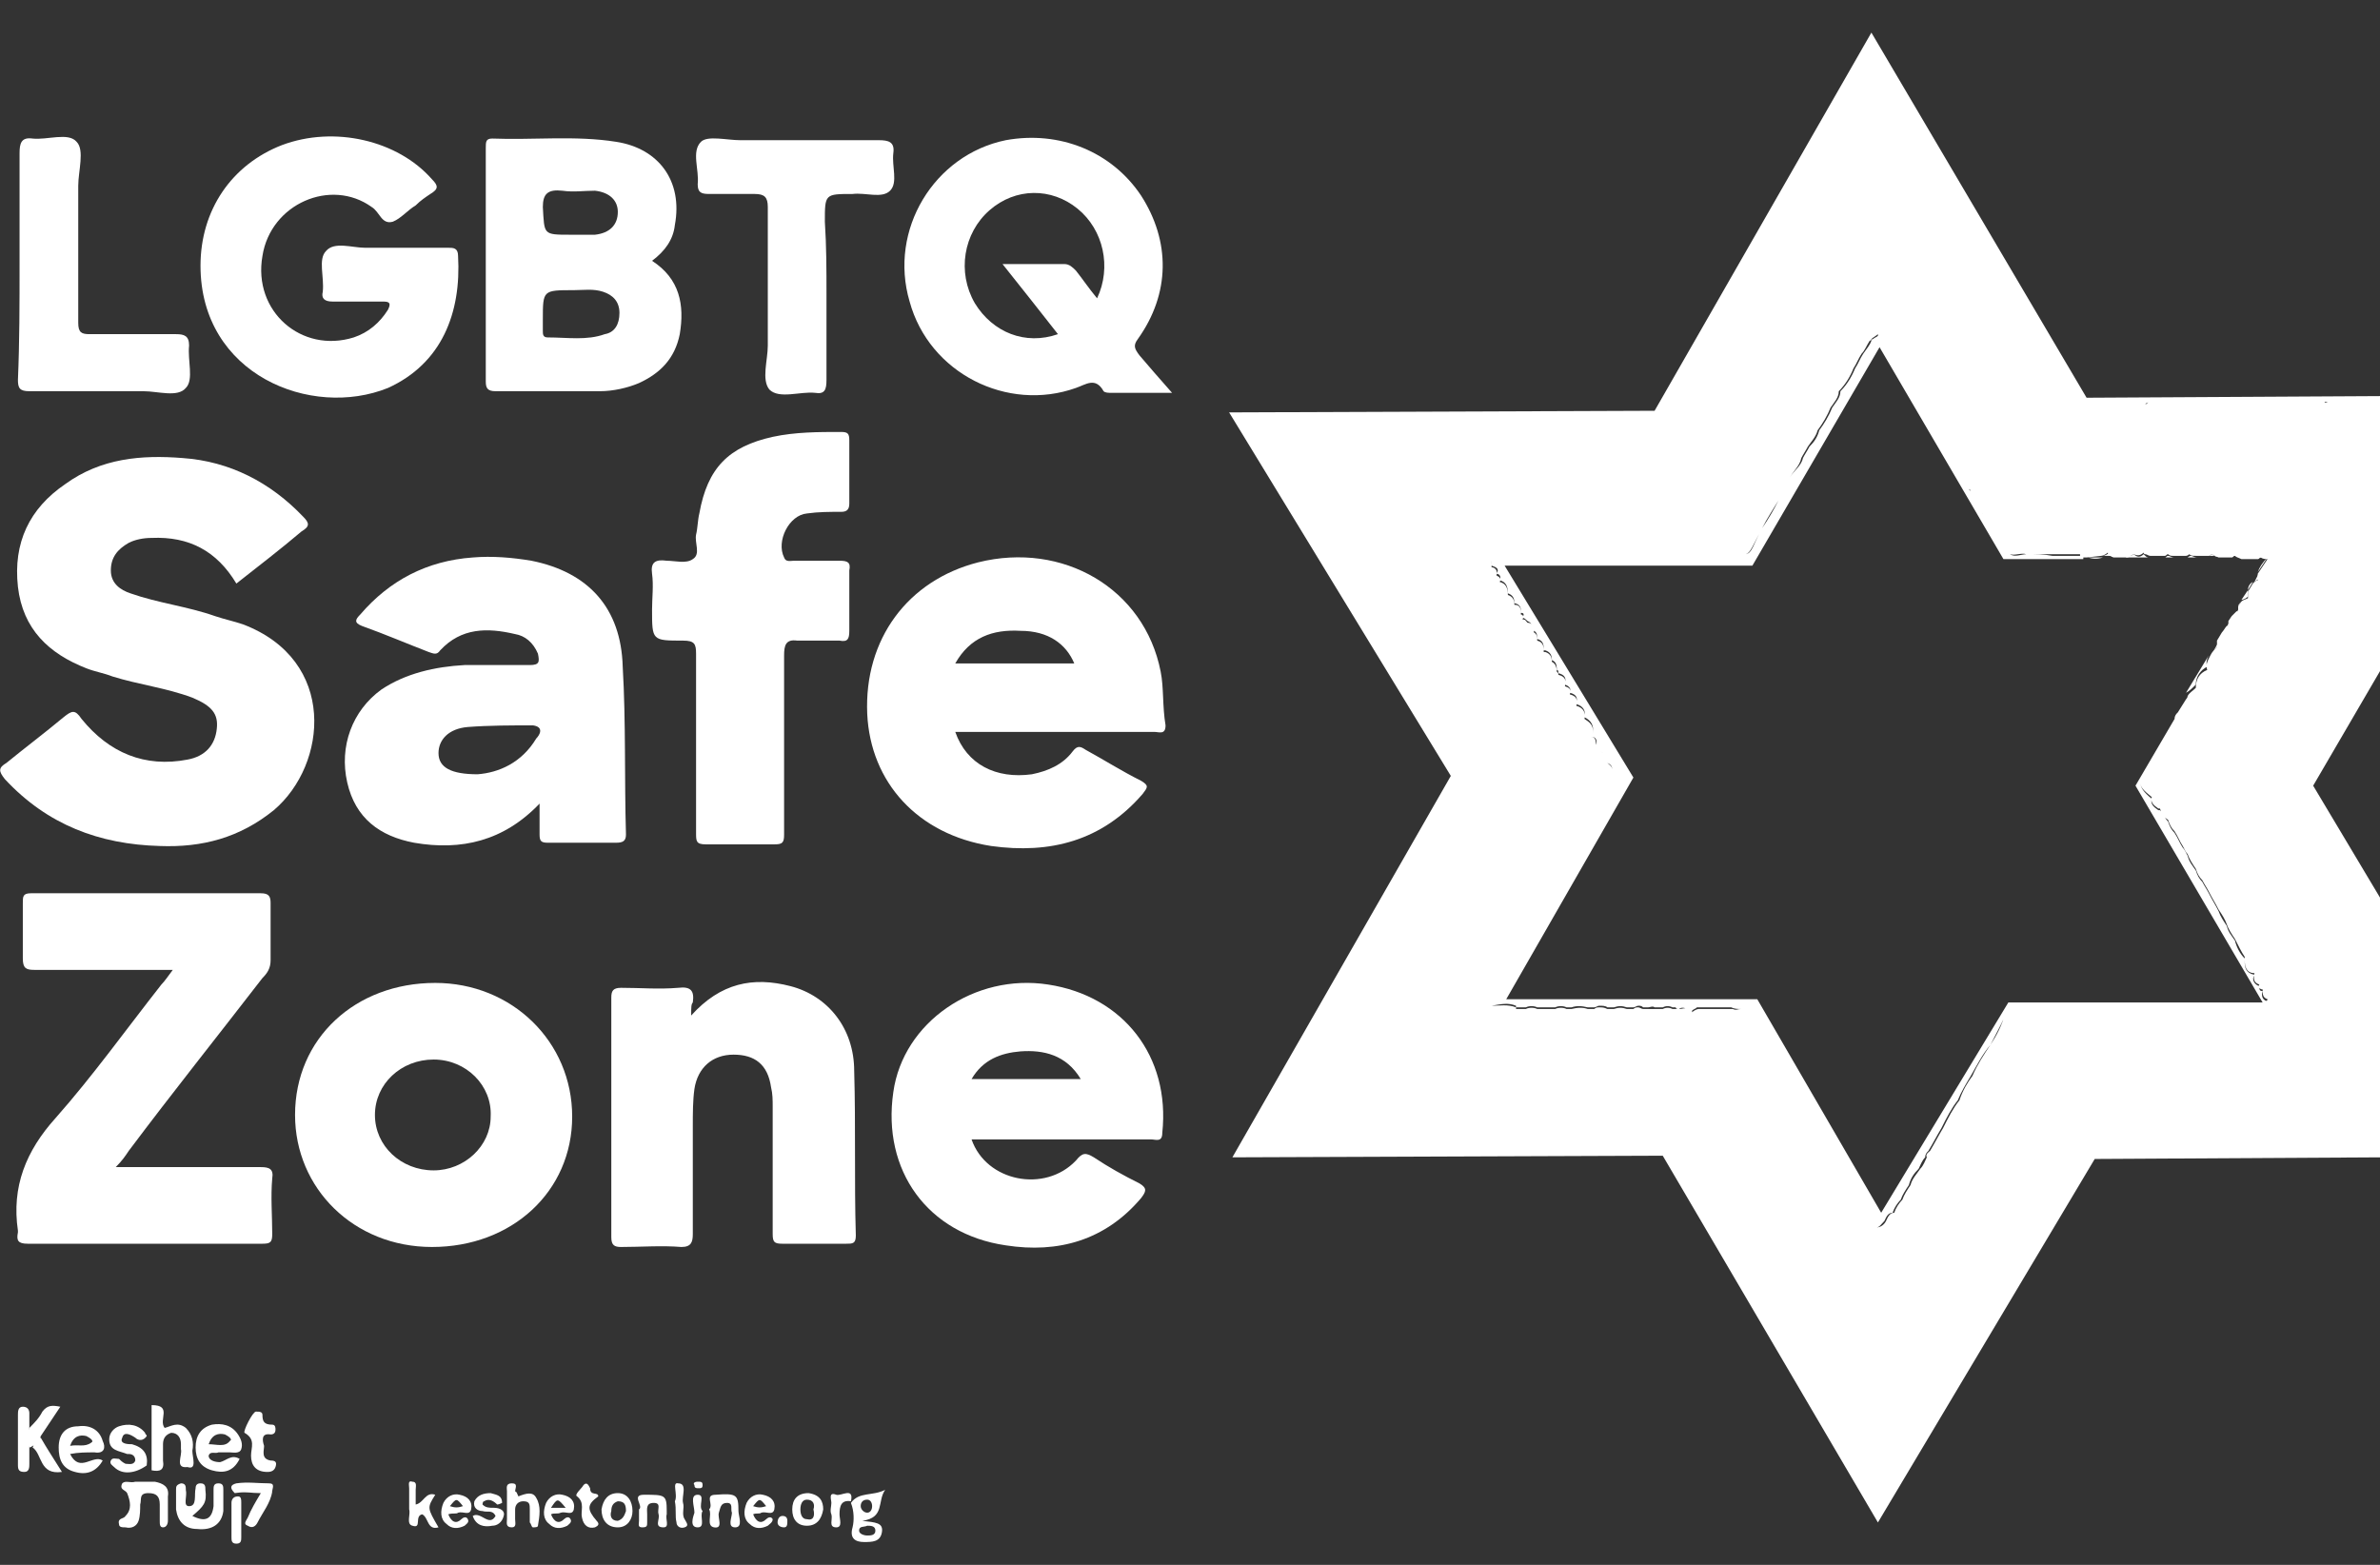 <?xml version="1.0" encoding="UTF-8"?> <svg xmlns="http://www.w3.org/2000/svg" xmlns:xlink="http://www.w3.org/1999/xlink" version="1.1" id="Layer_1" width="146" height="96" viewBox="0 0 146 96" style="enable-background:new 0 0 146 96;" xml:space="preserve"><rect x="0" y="0" width="146" height="96" fill="#333333" stroke="none"/> <style type="text/css"> .st0{fill:#FFFFFF;} </style> <path class="st0" d="M14.5,35.8c-1.2-2-2.9-2.9-5.2-2.8c-0.5,0-1,0.1-1.4,0.3c-0.7,0.4-1.1,0.9-1.1,1.7c0,0.8,0.6,1.2,1.2,1.4 c1.7,0.6,3.5,0.8,5.2,1.4c0.6,0.2,1.1,0.3,1.7,0.5c5.8,2.2,5.2,8.6,1.9,11.4c-2.1,1.7-4.4,2.3-7,2.2c-3.7-0.1-6.9-1.3-9.5-4.1 c-0.4-0.5-0.4-0.7,0.1-1C1.5,45.9,2.7,45,3.9,44c0.5-0.4,0.7-0.5,1.1,0.1c1.7,2.1,3.9,3,6.5,2.5c1.1-0.2,1.7-0.9,1.8-1.9 c0.1-0.9-0.3-1.4-1.5-1.9c-1.6-0.6-3.3-0.8-4.9-1.3c-0.5-0.2-1.1-0.3-1.6-0.5C3,40.1,1.4,38.6,1.1,36c-0.3-2.7,0.7-4.8,2.9-6.3 c2.2-1.6,4.7-1.8,7.2-1.6c2.9,0.2,5.4,1.5,7.4,3.6c0.4,0.4,0.4,0.6-0.1,0.9C17.2,33.7,15.9,34.7,14.5,35.8z"></path> <path class="st0" d="M7.1,71.6c3.1,0,6,0,8.9,0c0.5,0,0.8,0.1,0.7,0.7c-0.1,1.1,0,2.3,0,3.4c0,0.5-0.1,0.6-0.6,0.6 c-4.8,0-9.6,0-14.4,0c-0.6,0-0.7-0.2-0.6-0.7c0,0,0-0.1,0-0.1c-0.4-2.7,0.5-4.9,2.3-6.9c2.3-2.6,4.3-5.4,6.5-8.2 c0.2-0.2,0.4-0.5,0.7-0.9c-1.1,0-2,0-2.9,0c-1.9,0-3.7,0-5.6,0c-0.5,0-0.7-0.1-0.7-0.7c0-1.1,0-2.3,0-3.4c0-0.4,0-0.6,0.5-0.6 c4.7,0,9.4,0,14.1,0c0.5,0,0.6,0.2,0.6,0.6c0,1.2,0,2.3,0,3.5c0,0.5-0.2,0.8-0.5,1.1c-2.7,3.5-5.5,7-8.2,10.6 C7.7,70.9,7.5,71.2,7.1,71.6z"></path> <path class="st0" d="M48.1,45.5c0,1.9,0,3.8,0,5.7c0,0.5-0.1,0.6-0.6,0.6c-1.4,0-2.8,0-4.2,0c-0.6,0-0.6-0.2-0.6-0.7 c0-3.7,0-7.4,0-11c0-0.6-0.1-0.8-0.8-0.8c-1.9,0-1.9,0-1.9-1.9c0-0.7,0.1-1.5,0-2.2c-0.1-0.7,0.2-0.9,0.9-0.8c0.5,0,1.2,0.2,1.6-0.1 c0.5-0.3,0.1-1,0.2-1.5c0.1-0.4,0.1-0.9,0.2-1.3c0.5-2.8,1.8-4.1,4.5-4.7c1.4-0.3,2.8-0.3,4.2-0.3c0.4,0,0.5,0.1,0.5,0.5 c0,1.3,0,2.6,0,3.9c0,0.4-0.2,0.5-0.5,0.5c-0.7,0-1.4,0-2.1,0.1c-1.1,0.1-1.9,1.7-1.4,2.7c0.1,0.3,0.4,0.2,0.6,0.2 c0.9,0,1.9,0,2.8,0c0.5,0,0.7,0.1,0.6,0.6c0,1.2,0,2.4,0,3.7c0,0.5-0.1,0.7-0.6,0.6c-0.9,0-1.7,0-2.6,0c-0.7-0.1-0.8,0.3-0.8,0.9 C48.1,41.9,48.1,43.7,48.1,45.5z"></path> <path class="st0" d="M42.4,62.3c1.8-2,3.8-2.4,6.1-1.8c2.3,0.6,3.9,2.6,3.9,5.2c0.1,3.4,0,6.7,0.1,10.1c0,0.5-0.2,0.5-0.6,0.5 c-1.3,0-2.6,0-3.9,0c-0.5,0-0.6-0.1-0.6-0.6c0-2.6,0-5.2,0-7.8c0-0.4,0-0.8-0.1-1.2c-0.2-1.4-1-2-2.3-2c-1.3,0-2.2,0.8-2.4,2.1 c-0.1,0.7-0.1,1.5-0.1,2.3c0,2.2,0,4.4,0,6.6c0,0.5-0.1,0.8-0.7,0.8c-1.2-0.1-2.5,0-3.7,0c-0.4,0-0.6-0.1-0.6-0.6 c0-4.9,0-9.8,0-14.7c0-0.4,0.1-0.6,0.6-0.6c1.2,0,2.3,0.1,3.5,0c0.8-0.1,1,0.2,0.9,0.9C42.4,61.6,42.4,61.8,42.4,62.3z"></path> <path class="st0" d="M12.3,16.3c0-3.4,1.9-6.2,5-7.4c3.2-1.2,7.1-0.3,9.2,2.1c0.4,0.4,0.4,0.6-0.1,0.9c-0.3,0.2-0.6,0.4-0.9,0.7 c-0.5,0.3-0.9,0.8-1.4,1c-0.7,0.2-0.8-0.6-1.3-0.9c-2.5-1.8-6.2-0.2-6.7,3c-0.6,3.4,2.4,6,5.6,5c0.9-0.3,1.6-0.9,2.1-1.7 c0.2-0.4,0.1-0.5-0.3-0.5c-1,0-2.1,0-3.1,0c-0.5,0-0.7-0.2-0.6-0.6c0.1-0.9-0.3-2,0.2-2.5c0.5-0.6,1.6-0.2,2.4-0.2 c1.7,0,3.4,0,5.1,0c0.3,0,0.6,0,0.6,0.5c0.2,3.5-1,6.6-4.3,8.1C19.1,25.7,12.3,23,12.3,16.3z"></path> <path class="st0" d="M50.7,18c0,1.8,0,3.5,0,5.3c0,0.6-0.1,0.9-0.7,0.8c-0.9-0.1-2.2,0.4-2.8-0.2c-0.5-0.6-0.1-1.8-0.1-2.7 c0-2.8,0-5.7,0-8.5c0-0.6-0.2-0.8-0.8-0.8c-0.9,0-1.9,0-2.8,0c-0.5,0-0.7-0.1-0.7-0.6c0.1-0.9-0.4-2,0.2-2.6 c0.4-0.4,1.6-0.1,2.4-0.1c2.8,0,5.7,0,8.5,0c0.6,0,1,0.1,0.9,0.8c-0.1,0.8,0.3,1.8-0.2,2.3c-0.5,0.5-1.5,0.1-2.3,0.2 c-1.7,0-1.7,0-1.7,1.7C50.7,15.1,50.7,16.6,50.7,18z"></path> <path class="st0" d="M1.2,16.2c0-2.3,0-4.5,0-6.8c0-0.6,0.1-1,0.8-0.9c0.9,0.1,2.2-0.4,2.7,0.2c0.5,0.5,0.1,1.8,0.1,2.7 c0,2.8,0,5.6,0,8.4c0,0.6,0.2,0.7,0.7,0.7c1.8,0,3.5,0,5.3,0c0.5,0,0.8,0.1,0.8,0.7c-0.1,0.9,0.3,2.1-0.2,2.6 c-0.5,0.6-1.7,0.2-2.6,0.2c-2.3,0-4.7,0-7,0c-0.6,0-0.7-0.2-0.7-0.7C1.2,21,1.2,18.6,1.2,16.2z"></path> <path class="st0" d="M11.8,93c0.8,0.4,1.2,0.2,1.3-0.6c0-0.3,0-0.7,0-1c0-0.2,0-0.4,0.3-0.4c0.3,0,0.3,0.2,0.3,0.4 c0,0.4,0,0.9,0,1.3c-0.1,0.8-0.7,1.2-1.6,1.1c-0.8,0-1.2-0.5-1.3-1.2c0-0.4,0-0.8,0-1.2c0-0.2,0-0.3,0.3-0.4c0.3,0,0.3,0.2,0.3,0.4 c0.1,0.4-0.2,1,0.2,1c0.5,0,0.3-0.7,0.4-1.1c0-0.2,0.1-0.3,0.3-0.3c0.3,0,0.3,0.2,0.3,0.4C12.7,92.2,12.5,92.4,11.8,93z"></path> <path class="st0" d="M8.6,90.9c0.3,0,0.6,0,0.9,0c0.5,0.1,0.9,0.3,0.8,0.9c0,0.5,0,1,0,1.5c0,0.2-0.1,0.4-0.3,0.4 c-0.2,0-0.2-0.2-0.2-0.4c0-0.3,0-0.7,0-1c0-0.5-0.2-0.7-0.7-0.7c-0.6,0-0.4,0.4-0.5,0.7c0,0.3,0,0.7-0.1,1c-0.1,0.3-0.4,0.5-0.8,0.4 c-0.2,0-0.4,0-0.4-0.2c-0.1-0.4,0.3-0.3,0.4-0.5c0.4-0.4,0.3-0.9,0.1-1.4c-0.1-0.2-0.5-0.2-0.3-0.6C7.7,90.8,8,91,8.3,90.9 C8.4,90.9,8.5,90.9,8.6,90.9C8.6,90.9,8.6,90.9,8.6,90.9z"></path> <path class="st0" d="M16.4,90.3c-0.7,0-1-0.4-1-1c0-0.5,0.3-1-0.4-1.4c-0.1-0.1,0.5-1.3,0.7-1.3c0.2,0,0.4,0,0.4,0.2 c0,0.4,0.1,0.6,0.6,0.6c0.2,0,0.2,0.2,0.2,0.3c0,0.2-0.1,0.3-0.3,0.3c-0.6-0.1-0.5,0.4-0.4,0.7c0,0.3-0.2,0.8,0.4,0.9 c0.3,0,0.4,0.1,0.3,0.4C16.8,90.3,16.5,90.3,16.4,90.3z"></path> <path class="st0" d="M31.8,91.8c0.5-0.2,0.9-0.3,1.1,0.1c0.3,0.5,0.2,1.1,0.1,1.7c0,0.1-0.2,0.1-0.3,0.1c-0.1,0-0.1-0.2-0.2-0.3 c0-0.3,0-0.5,0-0.8c0-0.3,0-0.5-0.4-0.5c-0.3,0-0.5,0.2-0.5,0.5c0,0.2,0,0.4,0,0.6c0,0.2,0.1,0.5-0.2,0.5c-0.4,0-0.3-0.3-0.3-0.5 c0-0.6,0-1.2,0-1.7c0-0.2-0.1-0.5,0.3-0.5c0.4,0,0.2,0.3,0.2,0.5C31.7,91.5,31.7,91.6,31.8,91.8z"></path> <path class="st0" d="M25.9,92.9c-0.5,0.1,0,0.9-0.6,0.7c-0.4-0.1-0.1-0.7-0.2-1c0-0.4,0-0.9,0-1.3c0-0.2-0.1-0.5,0.2-0.4 c0.3,0,0.2,0.3,0.2,0.5c0,0.3,0,0.6,0,0.9c0.5-0.1,0.6-0.8,1.2-0.6c-0.5,0.8-0.5,0.8,0.2,2C26.2,93.9,26.3,93.1,25.9,92.9z"></path> <path class="st0" d="M1.8,88.8c0,0.3,0,0.6,0,1c0,0.2,0,0.5-0.3,0.5c-0.3,0-0.4-0.1-0.4-0.4c0-1,0-2.1,0-3.1c0-0.2,0-0.5,0.3-0.5 c0.3,0,0.4,0.2,0.4,0.4c0,0.3,0,0.6,0,1C1.9,88,1.8,88.4,1.8,88.8z"></path> <path class="st0" d="M39.2,92.6c0.3-0.2-0.5-0.9,0.3-0.9c1.3,0,1.4,0,1.4,1c0,0.1,0,0.1,0,0.2c-0.1,0.3,0.2,0.8-0.2,0.8 c-0.6,0-0.2-0.5-0.3-0.8c-0.1-0.3,0.2-0.7-0.3-0.7c-0.5,0-0.4,0.4-0.4,0.7c0,0.2,0,0.3,0,0.5c0,0.2,0,0.3-0.3,0.3 c-0.3,0-0.2-0.2-0.2-0.4C39.2,93.1,39.2,92.9,39.2,92.6z"></path> <path class="st0" d="M43.5,92.6c0.3-0.3-0.3-0.9,0.4-0.9c1.3-0.1,1.4,0,1.4,1c0,0.3,0.3,1-0.2,1c-0.5,0-0.2-0.6-0.2-0.9 c-0.1-0.2,0.1-0.6-0.3-0.6c-0.4,0-0.4,0.3-0.5,0.6c-0.1,0.3,0.3,1-0.3,0.9C43.3,93.6,43.7,92.9,43.5,92.6z"></path> <path class="st0" d="M1.8,88.8c-0.2-0.4-0.1-0.8,0-1.2c0.3-0.3,0.6-0.6,0.8-1c0.3-0.4,0.6-0.4,1.1-0.3c-0.4,0.6-0.8,1.2-1.2,1.8 c-0.1,0.3-0.1,0.6-0.5,0.6C1.9,88.8,1.8,88.8,1.8,88.8z"></path> <path class="st0" d="M36.7,91.8c-0.7,0.5-0.7,0.8-0.1,1.5c0.2,0.2,0.1,0.3-0.1,0.4c-0.4,0.1-0.7-0.1-0.8-0.6 c-0.1-0.4,0.2-0.9-0.3-1.3c-0.2-0.1,0.3-0.5,0.4-0.7c0.2-0.2,0.3,0,0.4,0.2C36.2,91.8,36.7,91.5,36.7,91.8z"></path> <path class="st0" d="M16.7,91.5c-0.1,0.7-0.6,1.3-0.9,1.9c-0.1,0.2-0.3,0.4-0.6,0.2c-0.3-0.1-0.1-0.3,0-0.5c0.2-0.5,0.5-1,0.8-1.5 c-0.6,0-1.1-0.1-1.6-0.1C15.2,91,16,91.1,16.7,91.5z"></path> <path class="st0" d="M8.1,88.6c-0.2,0-0.8,0-0.6-0.4c0.1-0.4,0.5-0.2,0.8,0c0.2,0.2,0.5,0.2,0.7-0.1c0-0.1-0.1-0.1-0.1-0.2 c-0.4-0.5-1-0.6-1.6-0.4c-0.3,0.1-0.6,0.4-0.6,0.8c0,0.7,0.6,0.7,1.1,0.9c0,0,0.1,0,0.1,0c0.2,0,0.4,0.1,0.4,0.4 c-0.1,0.3-0.4,0.2-0.6,0.2c-0.2-0.1-0.3-0.2-0.4-0.3c-0.2,0-0.4-0.1-0.5,0.1c-0.1,0.2,0.1,0.3,0.2,0.4c0.5,0.5,1.3,0.4,2-0.1 C9.1,89.2,8.8,88.8,8.1,88.6z"></path> <path class="st0" d="M11.8,89c0.1-0.5,0-1-0.4-1.4c-0.5-0.4-0.9-0.1-1.3,0c-0.4-0.5,0.5-1.4-0.8-1.4c0,1.3,0,2.7,0,4 c0.5,0.1,0.8,0,0.7-0.6c0-0.3,0-0.6,0-1c0-0.4,0.2-0.6,0.5-0.7c0.4,0,0.6,0.3,0.6,0.7c0,0.1,0,0.2,0,0.3c0.1,0.4-0.4,1.2,0.4,1.1 C12.1,90.2,11.8,89.4,11.8,89z"></path> <path class="st0" d="M14.8,93.3c0,0.3,0,0.7,0,1c0,0.2,0,0.4-0.3,0.4c-0.3,0-0.3-0.2-0.3-0.4c0-0.7,0-1.4,0-2.1 c0-0.2,0.1-0.4,0.4-0.4c0.2,0,0.2,0.2,0.2,0.4C14.8,92.6,14.8,92.9,14.8,93.3z"></path> <path class="st0" d="M41.4,92.1c0.2-0.4-0.2-1.2,0.2-1.1c0.6,0,0.2,0.8,0.3,1.2c0.1,0.3-0.1,0.7,0.1,1c0.1,0.2,0.3,0.4,0,0.5 c-0.3,0.1-0.5-0.1-0.5-0.3C41.4,93,41.5,92.6,41.4,92.1z"></path> <path class="st0" d="M2,88.8c0.1-0.2,0.2-0.5,0.5-0.6c0.4,0.7,0.8,1.3,1.3,2.1C2.4,90.5,2.6,89.2,2,88.8z"></path> <path class="st0" d="M52.2,92.1c-0.6-0.1-0.7,0.3-0.7,0.8c0,0.3,0.2,0.8-0.2,0.8c-0.5,0-0.2-0.5-0.3-0.8c-0.1-0.2,0-0.5,0-0.7 c0-0.2-0.2-0.7,0.3-0.5C51.6,91.8,52.4,91.2,52.2,92.1C52.2,92.2,52.2,92.1,52.2,92.1z"></path> <path class="st0" d="M16.7,91.5c-0.8,0-1.6,0-2.3,0.1c-0.3-0.3-0.3-0.5,0.1-0.6c0.7-0.1,1.3,0,2,0C16.9,91,16.7,91.3,16.7,91.5z"></path> <path class="st0" d="M43.1,92.7c-0.2,0.3,0.2,1-0.3,1c-0.5,0-0.3-0.6-0.2-0.9c0-0.4-0.3-1.1,0.2-1.1C43.3,91.7,42.8,92.4,43.1,92.7z "></path> <path class="st0" d="M48.3,93.3c0,0.2,0,0.4-0.2,0.4c-0.2,0-0.4-0.1-0.4-0.3c0-0.2,0.1-0.4,0.3-0.4C48.2,93,48.3,93.1,48.3,93.3z"></path> <path class="st0" d="M30.3,92.5c-0.3,0-0.5,0-0.7-0.2c0,0,0-0.2,0.1-0.2c0.3-0.2,0.6,0,0.8,0.2c0.1,0,0.3-0.1,0.3-0.1 c0-0.5-0.4-0.5-0.7-0.6c-0.4,0-0.8,0.1-1,0.5c-0.1,0.4,0.2,0.6,0.5,0.6c0.3,0.1,0.6-0.1,0.8,0.3c-0.4,0.7-0.9-0.3-1.4,0 c0.2,0.6,0.7,0.7,1.2,0.6c0.3,0,0.6-0.2,0.7-0.6C31,92.7,30.7,92.5,30.3,92.5z"></path> <path class="st0" d="M42.8,90.9c0.2,0,0.3,0,0.3,0.2c0,0.1,0,0.2-0.2,0.2c-0.2,0-0.3,0-0.3-0.2C42.5,91,42.6,90.9,42.8,90.9z"></path> <path class="st0" d="M38.2,40.9c-0.1-3.6-2.1-5.8-5.6-6.5c-1.2-0.2-2.4-0.3-3.6-0.2c-2.8,0.2-5.1,1.4-6.9,3.5 c-0.3,0.3-0.4,0.5,0.1,0.7c1.4,0.5,2.8,1.1,4.1,1.6c0.3,0.1,0.5,0.2,0.7-0.1c1.3-1.4,2.9-1.4,4.6-1c0.6,0.1,1.1,0.5,1.4,1.2 c0.1,0.5,0.1,0.7-0.5,0.7c-1.3,0-2.7,0-4,0c-1.8,0.1-3.6,0.5-5.1,1.5c-1.8,1.3-2.6,3.5-2.1,5.7c0.5,2.2,2,3.3,4.1,3.7 c2.9,0.5,5.5-0.1,7.7-2.4c0,0.7,0,1.3,0,1.9c0,0.4,0.1,0.5,0.5,0.5c1.4,0,2.8,0,4.2,0c0.4,0,0.6-0.1,0.6-0.5 C38.3,47.8,38.4,44.3,38.2,40.9z M32.9,45.3c-0.9,1.5-2.3,2.1-3.6,2.2c-1.6,0-2.4-0.4-2.4-1.3c0-0.8,0.6-1.5,1.8-1.6 c1.3-0.1,2.7-0.1,4-0.1C33.4,44.6,33.1,45.1,32.9,45.3z"></path> <path class="st0" d="M71.2,41.2c-1-5.1-6-8-11.2-6.7c-4.3,1.1-7,4.7-6.8,9.3c0.2,4.2,3.1,7.4,7.6,8.1c3.6,0.5,6.8-0.3,9.3-3.2 c0.3-0.4,0.4-0.5-0.1-0.8c-1.2-0.6-2.3-1.3-3.4-1.9c-0.3-0.2-0.5-0.3-0.8,0.1c-0.6,0.8-1.5,1.2-2.5,1.4c-2.2,0.3-4-0.6-4.7-2.6 c0.4,0,0.8,0,1.2,0c3.7,0,7.3,0,11,0c0.3,0,0.7,0.2,0.7-0.4C71.3,43.3,71.4,42.2,71.2,41.2z M58.6,40.7c0.9-1.6,2.3-2.1,4-2 c1.7,0,2.8,0.8,3.3,2C63.4,40.7,61.1,40.7,58.6,40.7z"></path> <path class="st0" d="M64.3,60.4c-4.5-0.7-8.9,2.3-9.5,6.6c-0.7,4.8,2.1,8.7,6.9,9.4c3.2,0.5,6.1-0.3,8.3-2.9 c0.3-0.4,0.4-0.6-0.1-0.9c-1-0.5-1.9-1-2.8-1.6c-0.5-0.3-0.7-0.3-1.1,0.2c-1.9,2-5.5,1.3-6.4-1.3c0.2,0,0.4,0,0.6,0 c3.5,0,7,0,10.4,0c0.3,0,0.7,0.2,0.7-0.4C71.8,64.8,68.9,61.1,64.3,60.4z M59.6,66.2c0.7-1.2,1.8-1.6,3-1.7c1.4-0.1,2.8,0.2,3.7,1.7 C64,66.2,61.9,66.2,59.6,66.2z"></path> <path class="st0" d="M26.7,60.3c-4.9,0-8.6,3.4-8.6,8.1c0,4.5,3.6,8.1,8.4,8.1c4.9,0,8.6-3.4,8.6-8C35.1,63.9,31.4,60.3,26.7,60.3z M26.6,71.8c-2,0-3.6-1.5-3.6-3.4c0-1.9,1.6-3.4,3.6-3.4c2,0,3.6,1.6,3.5,3.5C30.1,70.3,28.5,71.8,26.6,71.8z"></path> <path class="st0" d="M69.9,21.8c-0.3-0.4-0.4-0.6-0.1-1c2-2.8,2-6,0.2-8.8c-1.8-2.7-5-4-8.3-3.4c-4.4,0.9-7.2,5.5-5.9,9.9 c1.2,4.4,6,6.8,10.2,5.3c0.6-0.2,1.2-0.7,1.7,0.2c0.1,0.1,0.3,0.1,0.5,0.1c1.2,0,2.3,0,3.7,0C71.1,23.2,70.5,22.5,69.9,21.8z M67.3,18.3c-0.5-0.6-0.9-1.2-1.3-1.7c-0.2-0.2-0.4-0.4-0.7-0.4c-1.2,0-2.4,0-3.8,0c1.2,1.5,2.3,2.9,3.4,4.3c-2,0.7-4-0.1-5.1-1.9 c-1.1-1.9-0.7-4.3,0.9-5.7c1.6-1.4,3.8-1.4,5.4-0.1C67.7,14.1,68.2,16.4,67.3,18.3z"></path> <path class="st0" d="M40,16c0.8-0.6,1.3-1.3,1.4-2.2c0.5-2.7-1-4.7-3.6-5.1c-2.5-0.4-5.1-0.1-7.6-0.2c-0.4,0-0.4,0.2-0.4,0.6 c0,4.8,0,9.6,0,14.3c0,0.4,0.1,0.6,0.6,0.6c2.1,0,4.3,0,6.4,0c0.8,0,1.7-0.2,2.4-0.5c1.3-0.6,2.2-1.5,2.5-3C42,18.7,41.7,17.1,40,16 z M34.5,11.7c0.7,0.1,1.3,0,2,0c0.9,0.1,1.4,0.6,1.4,1.3c0,0.8-0.5,1.3-1.4,1.4c-0.5,0-1,0-1.5,0c-1.7,0-1.6,0-1.7-1.7 C33.3,11.9,33.6,11.6,34.5,11.7z M37.1,20.5c-1.1,0.4-2.3,0.2-3.5,0.2c-0.3,0-0.3-0.2-0.3-0.4c0-0.2,0-0.5,0-0.7 c0-1.8,0-1.8,1.9-1.8c0.6,0,1.2-0.1,1.8,0.1c0.6,0.2,1,0.6,1,1.3C38,19.9,37.7,20.4,37.1,20.5z"></path> <path class="st0" d="M13.4,89.1c0.2,0,0.5,0,0.7,0c0.2,0,0.6,0.1,0.7-0.2c0.1-0.3,0-0.6-0.2-0.9c-0.4-0.6-1-0.7-1.6-0.6 c-0.7,0.2-1,0.7-1,1.4c0,0.7,0.3,1.2,1,1.4c0.7,0.2,1.3,0.1,1.7-0.7c-0.5-0.3-0.8,0.1-1.2,0.2c-0.3,0-0.7-0.1-0.7-0.4 C12.9,89,13.2,89.2,13.4,89.1z M12.8,88.6c0.2-0.6,0.6-0.7,1-0.6c0.2,0.1,0.5,0.3,0.3,0.4C13.8,88.8,13.3,88.6,12.8,88.6z"></path> <path class="st0" d="M5.8,89.1c0.6,0.1,0.7-0.3,0.5-0.7c-0.2-0.7-0.8-1-1.5-0.9C4,87.5,3.6,88,3.6,88.8c0,0.7,0.2,1.3,1,1.5 c0.7,0.2,1.3,0,1.7-0.7c-0.6-0.4-1.4,0.8-2-0.4C4.8,89.1,5.3,89.1,5.8,89.1z M4.3,88.7c0.2-0.6,0.6-0.7,1-0.6 c0.2,0.1,0.5,0.3,0.3,0.4C5.2,88.8,4.8,88.6,4.3,88.7z"></path> <path class="st0" d="M52.9,93.3c1.4-0.2,0.9-1.2,1.4-1.9c-0.8,0.4-1.6,0.1-2.1,0.8l0,0c0.2,0.5,0.2,1.1,0.1,1.5 c-0.2,0.7,0.2,0.9,0.7,0.9c0.5,0,1,0,1.1-0.6C54.2,93.4,53.7,93.4,52.9,93.3z M53.2,92c0.2,0,0.3,0.2,0.3,0.4c0,0.2-0.1,0.4-0.3,0.4 c-0.2,0-0.4-0.2-0.4-0.4C52.8,92.2,52.9,92,53.2,92z M53.2,94.2c-0.2,0-0.5-0.1-0.5-0.3c0-0.3,0.3-0.2,0.5-0.3c0.2,0,0.5,0,0.5,0.3 C53.7,94.2,53.4,94.2,53.2,94.2z"></path> <path class="st0" d="M37.9,91.6c-0.6,0-0.9,0.4-1,1c0,0.6,0.3,1.1,1,1.1c0.6,0,0.9-0.5,0.9-1C38.8,92.1,38.5,91.6,37.9,91.6z M37.9,93.3c-0.4,0-0.5-0.3-0.4-0.6c0-0.3,0.1-0.5,0.4-0.6c0.4,0,0.5,0.2,0.5,0.6C38.3,93,38.2,93.2,37.9,93.3z"></path> <path class="st0" d="M49.6,91.6c-0.7,0-1,0.4-1,1c0,0.6,0.3,1,0.9,1c0.6,0,0.9-0.4,1-1C50.5,92.1,50.3,91.7,49.6,91.6z M49.5,93.2 c-0.3,0-0.4-0.3-0.4-0.6c0-0.3,0.1-0.6,0.4-0.6c0.4,0,0.5,0.3,0.4,0.6C50,93,49.9,93.3,49.5,93.2z"></path> <path class="st0" d="M28.1,92.8c0.3-0.1,0.7,0.2,0.8-0.2c0.1-0.5-0.2-0.8-0.7-0.9c-0.4-0.1-0.8,0.1-1,0.5c-0.2,0.5-0.2,1,0.2,1.3 c0.3,0.3,0.7,0.3,1.1,0.1c0.1-0.1,0.3-0.2,0.2-0.4c-0.1-0.2-0.3-0.1-0.4,0c-0.3,0.3-0.6,0.2-0.8-0.3C27.8,92.8,28,92.9,28.1,92.8z M28.4,92.4c-0.3,0.1-0.5,0.1-0.8,0C28,91.9,28,91.9,28.4,92.4z"></path> <path class="st0" d="M34.4,92.8c0.3-0.1,0.7,0.2,0.8-0.2c0.1-0.5-0.2-0.8-0.7-0.9c-0.4-0.1-0.8,0.1-1,0.5c-0.2,0.5-0.2,1,0.2,1.3 c0.3,0.3,0.7,0.3,1.1,0.1c0.1-0.1,0.3-0.2,0.2-0.4c-0.1-0.2-0.3-0.1-0.4,0c-0.3,0.3-0.6,0.2-0.8-0.3C34,92.8,34.2,92.9,34.4,92.8z M34.7,92.5c-0.4,0-0.6,0-0.9,0C34.2,91.9,34.2,91.9,34.7,92.5z"></path> <path class="st0" d="M46.7,92.8c0.3-0.1,0.7,0.2,0.8-0.2c0.1-0.5-0.2-0.8-0.7-0.9c-0.4-0.1-0.8,0.1-1,0.5c-0.2,0.5-0.2,1,0.2,1.3 c0.3,0.3,0.7,0.3,1.1,0.1c0.1-0.1,0.3-0.2,0.3-0.4c-0.1-0.2-0.3-0.1-0.4,0c-0.3,0.3-0.6,0.2-0.8-0.3C46.4,92.8,46.6,92.9,46.7,92.8z M47,92.4c-0.3,0.1-0.5,0.1-0.8,0C46.6,91.9,46.6,91.9,47,92.4z"></path> <polygon class="st0" points="105,62 105,62 105,62 "></polygon> <polygon class="st0" points="103.3,23.2 103.3,23.2 103.3,23.2 "></polygon> <path class="st0" d="M99.9,62.1C99.9,62.1,100,62,99.9,62.1C100,62,99.9,62,99.9,62.1C99.9,62,99.9,62.1,99.9,62.1z"></path> <path class="st0" d="M97.5,62C97.5,62,97.5,62,97.5,62C97.5,62,97.5,62,97.5,62C97.5,62,97.5,62,97.5,62z"></path> <path class="st0" d="M94.6,62C94.6,62,94.6,62,94.6,62C94.6,62,94.6,62,94.6,62C94.6,62,94.6,62,94.6,62z"></path> <path class="st0" d="M94.6,62C94.6,62,94.6,62,94.6,62C94.6,62,94.6,62,94.6,62C94.6,62,94.6,62,94.6,62z"></path> <polygon class="st0" points="103.3,23.2 103.3,23.2 103.3,23.2 "></polygon> <path class="st0" d="M97.5,62C97.5,62,97.5,62,97.5,62C97.5,62,97.5,62,97.5,62C97.5,62,97.5,62,97.5,62z"></path> <polygon class="st0" points="105,62 105,62 105,62 "></polygon> <path class="st0" d="M99.9,62.1C99.9,62.1,100,62,99.9,62.1C100,62,99.9,62,99.9,62.1C99.9,62,99.9,62.1,99.9,62.1z"></path> <path class="st0" d="M137.9,36.6C137.9,36.6,137.9,36.6,137.9,36.6c0-0.1,0-0.3,0-0.4l-0.4,0.6C137.6,36.8,137.8,36.7,137.9,36.6z"></path> <path class="st0" d="M136.7,38.4C136.8,38.4,136.8,38.3,136.7,38.4c0.1-0.1,0.1-0.2,0.1-0.3l-0.4,0.7 C136.5,38.6,136.6,38.5,136.7,38.4z"></path> <path class="st0" d="M136.1,39.6C136.1,39.6,136.1,39.6,136.1,39.6c0-0.2,0-0.3,0.1-0.4l-0.5,0.9C135.8,39.9,135.9,39.8,136.1,39.6z "></path> <path class="st0" d="M134.7,42C134.7,42,134.7,42,134.7,42c0-0.5,0.3-0.9,0.7-1.1c-0.1-0.3,0-0.5,0.1-0.7l-1.4,2.3 C134.3,42.4,134.5,42.2,134.7,42z"></path> <path class="st0" d="M129.5,34.1c0-0.1,0-0.1-0.1-0.2c0,0,0,0,0,0c-0.1,0.1-0.3,0.2-0.4,0.2h0.8C129.7,34.2,129.6,34.2,129.5,34.1z"></path> <path class="st0" d="M131.9,24.7c-0.1,0-0.1,0.1-0.2,0.1c0,0,0,0,0,0C131.7,24.8,131.8,24.8,131.9,24.7z"></path> <path class="st0" d="M138.6,35.5C138.6,35.5,138.6,35.5,138.6,35.5c0-0.2,0-0.3,0-0.4l-0.3,0.6C138.3,35.7,138.4,35.6,138.6,35.5z"></path> <path class="st0" d="M137.3,37.5C137.3,37.5,137.3,37.5,137.3,37.5c0-0.1,0.1-0.2,0.1-0.3l-0.3,0.6 C137.1,37.7,137.2,37.6,137.3,37.5z"></path> <path class="st0" d="M138.7,34.1c-0.1,0-0.1,0.1-0.2,0.1c-0.1,0-0.2,0-0.2,0h0.9c0,0,0,0,0,0C139,34.2,138.8,34.2,138.7,34.1z"></path> <path class="st0" d="M146.2,55.4l-4.3-7.2l4.2-7.2l-0.1-16.7l-18,0.1L114.8,2l-13.3,23.2l-26.1,0.1L89,47.6L75.6,71l26.4-0.1 l13.2,22.5l13.3-22.3l17.6-0.1L146.2,55.4z M142.8,24.7C142.8,24.7,142.8,24.7,142.8,24.7c-0.1,0-0.1,0-0.2,0 C142.6,24.6,142.8,24.7,142.8,24.7z M131.8,24.7c-0.1,0-0.1,0.1-0.2,0.1c0,0,0,0,0,0C131.7,24.7,131.7,24.7,131.8,24.7z M128.9,34.1 c0.1,0,0.3-0.1,0.4-0.2c0,0,0,0,0,0c0,0,0,0.1,0.1,0.2c0.1,0,0.2,0.1,0.3,0.1l0.7,0c0.1,0,0.2,0,0.3-0.1c0.1,0,0.1-0.1,0.2-0.1 c0.2,0.1,0.4,0.1,0.6-0.1c0,0,0,0,0,0c0,0,0,0.1,0.1,0.1c0.1,0,0.2,0.1,0.3,0.1l0.7,0c0.1,0,0.1,0,0.2,0c0.1,0,0.1-0.1,0.2-0.1 c0.1,0.1,0.2,0.1,0.3,0.1l0.6,0c0.1,0,0.1,0,0.2,0c0.1,0,0.2-0.1,0.2-0.1c0.1,0.1,0.2,0.1,0.4,0.1l0.6,0c0.1,0,0.2,0,0.2,0 c0.1,0,0.1-0.1,0.2-0.1c0.1,0.1,0.2,0.1,0.4,0.2l0.6,0c0.1,0,0.2,0,0.2,0c0.1,0,0.1-0.1,0.2-0.1c0.1,0.1,0.2,0.1,0.4,0.2l0.8,0 c0.1,0,0.2,0,0.2,0c0.1,0,0.1-0.1,0.2-0.1c0.1,0.1,0.3,0.1,0.4,0.1c0,0,0,0,0,0h0l-0.6,0.9c0,0.1,0,0.2,0,0.4c0,0,0,0,0,0 c-0.1,0-0.2,0.1-0.3,0.2l-0.3,0.5c0,0.1,0,0.2,0,0.4c0,0,0,0,0,0c-0.2,0.1-0.3,0.1-0.4,0.2l-0.2,0.3c0,0.1,0,0.2,0,0.3 c0,0,0,0-0.1,0c-0.1,0.1-0.2,0.2-0.3,0.3l-0.2,0.3c0,0.1,0,0.2,0,0.3c0,0,0,0-0.1,0c-0.1,0.1-0.2,0.3-0.3,0.4l-0.3,0.5 c0,0.1,0,0.2,0,0.4c0,0,0,0,0,0c-0.2,0.2-0.3,0.3-0.4,0.5l-0.1,0.2c-0.1,0.2-0.2,0.4-0.1,0.7c-0.5,0.2-0.7,0.6-0.7,1.1c0,0,0,0,0,0 c-0.2,0.2-0.4,0.3-0.5,0.5l0,0c0,0.1-0.1,0.2-0.1,0.2l-0.5,0.8c-0.1,0.1-0.2,0.2-0.2,0.4l-2.4,4.1l7.8,13.3h-15.6l-7.8,12.9 l-7.6-13.1H92.4l7.8-13.6l-7.9-13h15.2l7.8-13.4l7.6,13h5.1c-0.1,0-0.2,0-0.2,0c0,0,0,0,0-0.1c0.1,0,0.2,0,0.2,0L128.9,34.1z M97.6,45.2C97.6,45.2,97.6,45.2,97.6,45.2c0.3,0,0.4,0.2,0.3,0.5c0.2,0.1,0.4,0.2,0.3,0.4c0,0,0,0,0,0c0.3,0.2,0.4,0.4,0.4,0.7 c0.2,0.1,0.3,0.2,0.3,0.4c0-0.2-0.2-0.3-0.3-0.4c0.1-0.3-0.1-0.5-0.4-0.7c0,0,0,0,0,0c0.1-0.2-0.1-0.3-0.3-0.4 C97.9,45.5,97.9,45.2,97.6,45.2C97.6,45.2,97.6,45.2,97.6,45.2z M99.3,48c0-0.2-0.1-0.4-0.4-0.6c0,0,0,0-0.1,0c0,0,0,0,0,0 c0,0,0,0,0.1,0C99.2,47.6,99.3,47.8,99.3,48z M97.9,50.2C97.9,50.2,97.9,50.2,97.9,50.2C97.9,50.2,97.9,50.2,97.9,50.2 C97.9,50.2,97.9,50.2,97.9,50.2z M97.1,51.8C97.1,51.8,97.1,51.8,97.1,51.8C97.1,51.8,97.1,51.8,97.1,51.8 C97.1,51.8,97.1,51.8,97.1,51.8z M124.3,34c0.5,0,1,0,1.6,0c0.6,0,1.2,0,1.7,0c0,0,0,0,0,0c0,0,0,0,0,0.1c0,0,0,0,0,0 c-0.6,0-1.2,0-1.7,0C125.4,34,124.9,34,124.3,34c-0.3,0-0.7,0.2-1,0C123.6,34.1,124,33.9,124.3,34z M121.9,31.6 C121.9,31.6,121.9,31.6,121.9,31.6C121.9,31.6,121.9,31.6,121.9,31.6c-0.1,0-0.2-0.1-0.3-0.1C121.7,31.5,121.7,31.6,121.9,31.6 C121.8,31.6,121.9,31.6,121.9,31.6z M121.3,30.6C121.3,30.6,121.3,30.6,121.3,30.6c0,0-0.1,0-0.1-0.1 C121.2,30.6,121.3,30.6,121.3,30.6C121.3,30.6,121.3,30.6,121.3,30.6z M120.9,30.1c0,0-0.1,0-0.1-0.1 C120.9,30.1,120.9,30.1,120.9,30.1C120.9,30.1,120.9,30.1,120.9,30.1z M120.6,29.4c0,0-0.1,0-0.1-0.1 C120.5,29.4,120.6,29.4,120.6,29.4C120.6,29.4,120.6,29.4,120.6,29.4z M119,26.7C119,26.7,119,26.7,119,26.7 C119,26.6,119,26.7,119,26.7C119,26.7,119,26.7,119,26.7z M116.4,22.2C116.4,22.2,116.4,22.2,116.4,22.2 C116.4,22.1,116.4,22.1,116.4,22.2C116.4,22.1,116.4,22.1,116.4,22.2C116.4,22.1,116.4,22.1,116.4,22.2z M108.1,32.4 c0.3-0.6,0.7-1.2,1-1.7h0c0.3-0.5,0.6-0.8,0.7-1.4c0.2-0.4,0.6-0.7,0.7-1.2l0,0c0.1-0.2,0.3-0.5,0.4-0.7c0,0,0,0,0,0c0,0,0,0,0,0 c0.2-0.3,0.5-0.6,0.6-1c0.3-0.4,0.6-0.9,0.8-1.4c0.2-0.3,0.5-0.6,0.5-1c0.4-0.4,0.7-0.9,0.9-1.4c0.2-0.3,0.3-0.6,0.5-0.9 c0.2-0.2,0.3-0.5,0.5-0.8c0,0,0.1,0,0.1-0.1c0.1-0.1,0.3-0.2,0.4-0.3c0,0,0,0,0,0.1c-0.1,0.1-0.2,0.1-0.3,0.2c0,0-0.1,0-0.1,0.1 c-0.1,0.3-0.3,0.5-0.5,0.8c-0.2,0.3-0.3,0.6-0.5,0.9c-0.2,0.5-0.5,1-0.9,1.4c0,0.4-0.3,0.7-0.5,1c-0.2,0.5-0.5,1-0.8,1.4 c-0.1,0.4-0.3,0.7-0.6,1c0,0,0,0,0,0c0,0,0,0,0,0c-0.1,0.2-0.3,0.5-0.4,0.7l0,0c-0.1,0.5-0.6,0.8-0.8,1.2c-0.1,0.5-0.5,0.9-0.7,1.4 h0C108.8,31.3,108.5,31.8,108.1,32.4c-0.6,1.1-0.6,1.5-1,1.6C107.4,33.9,107.5,33.5,108.1,32.4z M91.4,34.4c0.1,0,0.1,0.1,0.1,0.3 c0,0,0,0,0,0c0.3,0.1,0.5,0.2,0.3,0.5c0.2,0,0.3,0.2,0.2,0.4c0,0,0,0,0,0c0.4,0.1,0.5,0.4,0.5,0.8c0.3,0.1,0.4,0.3,0.4,0.6 c0,0,0,0,0,0c0.4,0.1,0.4,0.3,0.4,0.6c0,0,0,0,0,0c0.2,0,0.2,0.1,0.1,0.3c0,0,0,0,0,0c0.1,0,0.2,0.1,0.3,0.2c0,0,0,0,0,0 c0.3,0.1,0.3,0.4,0.4,0.6c0,0,0,0,0,0c0.2,0.1,0.2,0.3,0.2,0.5c0.4,0.1,0.4,0.4,0.4,0.7c0,0,0,0,0.1,0c0.3,0.1,0.4,0.3,0.4,0.6 c0,0,0,0,0,0c0.3,0.1,0.3,0.4,0.3,0.6c0,0,0,0,0,0c0.1,0,0.1,0.1,0.1,0.2c0.4,0.1,0.5,0.3,0.4,0.7c0,0,0,0,0,0 c0.3,0.1,0.4,0.3,0.3,0.5c0,0,0,0,0,0c0.4,0.1,0.5,0.3,0.4,0.7c0,0,0,0,0,0c0,0,0,0,0,0c0.4,0.1,0.6,0.4,0.5,0.8c0,0,0,0,0,0 c0.4,0.2,0.6,0.5,0.5,1c0,0,0,0,0,0c0.1-0.5-0.2-0.7-0.5-0.9c0,0,0,0,0,0c0.1-0.4-0.1-0.7-0.5-0.8c0,0,0,0,0,0c0,0,0,0,0,0 c0.1-0.4,0-0.6-0.4-0.7c0,0,0,0,0,0c0.1-0.3,0-0.4-0.3-0.5c0,0,0,0,0,0c0.1-0.4,0-0.6-0.4-0.7c0-0.1,0-0.1-0.1-0.2c0,0,0,0,0,0 c0-0.3-0.1-0.5-0.3-0.6c0,0,0,0,0,0c0-0.3-0.1-0.5-0.4-0.6c0,0,0,0-0.1,0c0-0.3,0-0.6-0.4-0.7c0-0.2,0-0.4-0.2-0.5c0,0,0,0,0,0 c0-0.3-0.1-0.6-0.4-0.6c0,0,0,0,0,0c-0.1-0.1-0.1-0.2-0.3-0.2c0,0,0,0,0,0c0.1-0.2,0-0.3-0.1-0.3c0,0,0,0,0,0c0-0.3,0-0.6-0.4-0.6 c0,0,0,0,0,0c0-0.3-0.1-0.5-0.4-0.6c0-0.4-0.1-0.7-0.5-0.8c0,0,0,0,0,0c0.1-0.2,0-0.3-0.2-0.4c0.1-0.3-0.1-0.5-0.3-0.5c0,0,0,0,0,0 C91.5,34.5,91.5,34.4,91.4,34.4C91.3,34.4,91.3,34.4,91.4,34.4z M91.5,61.7C91.5,61.7,91.5,61.7,91.5,61.7c0.6-0.1,1-0.2,1.5,0 c0,0,0,0,0,0.1C92.5,61.6,92,61.7,91.5,61.7z M103,61.9c-0.1,0-0.1,0-0.2,0c-0.1,0-0.1,0-0.2,0c-0.2-0.1-0.4-0.1-0.6,0 c-0.1,0-0.2,0-0.3,0c0,0-0.1,0-0.2,0c-0.1,0-0.3,0-0.4,0c-0.1,0-0.2,0-0.3,0c-0.1,0-0.2-0.1-0.3-0.1c-0.1,0-0.2,0-0.3,0.1 c-0.1,0-0.3,0-0.4,0c-0.3-0.1-0.5-0.1-0.8,0c0,0,0,0,0,0c0,0,0,0,0,0c-0.1,0-0.2,0-0.4,0c-0.2-0.1-0.3-0.1-0.5-0.1 c-0.1,0-0.2,0-0.3,0.1c-0.1,0-0.3,0-0.4,0c-0.3-0.1-0.6-0.1-1,0c0,0,0,0-0.1,0c-0.1,0-0.1,0-0.2,0c0,0,0,0,0,0c0,0,0,0,0,0 c-0.2-0.1-0.5-0.1-0.7,0c0,0-0.1,0-0.1,0c0,0,0,0,0,0c-0.1,0-0.2,0-0.3,0c0,0-0.1,0-0.1,0c-0.2,0-0.4,0-0.6,0 c-0.2-0.1-0.5-0.1-0.7,0c-0.2,0-0.4,0-0.6,0c0,0,0,0,0-0.1c0.2,0,0.4,0,0.6,0c0.2-0.1,0.5-0.1,0.7,0c0.2,0,0.4,0,0.6,0 c0,0,0.1,0,0.1,0c0.1,0,0.2,0,0.3,0c0,0,0,0,0,0c0,0,0.1,0,0.1,0c0.2-0.1,0.5-0.1,0.7,0c0,0,0,0,0,0c0,0,0,0,0,0c0.1,0,0.1,0,0.2,0 c0,0,0,0,0.1,0c0.3-0.1,0.6-0.1,1,0c0.1,0,0.3,0,0.4,0c0.1,0,0.2-0.1,0.3-0.1c0.2,0,0.4,0,0.5,0.1c0.1,0,0.2,0,0.4,0c0,0,0,0,0,0 c0,0,0,0,0,0c0.3-0.1,0.5-0.1,0.8,0c0.1,0,0.3,0,0.4,0c0.1,0,0.2-0.1,0.3-0.1c0.1,0,0.2,0,0.3,0.1c0.1,0,0.2,0,0.3,0 c0.1,0,0.3-0.1,0.4,0c0.1,0,0.1,0,0.2,0c0.1,0,0.2,0,0.3,0c0.2-0.1,0.4-0.1,0.6,0c0.1,0,0.1,0,0.2,0C102.8,61.9,102.9,61.9,103,61.9 c0.1-0.1,0.3-0.1,0.5,0c0,0,0,0,0,0C103.4,61.8,103.2,61.9,103,61.9z M106.8,61.9c-0.2,0-0.3,0.1-0.5,0c0,0,0,0,0,0c0,0,0,0,0,0 c-0.1,0-0.2,0-0.4,0c-0.1,0-0.3,0-0.4,0c0,0,0,0-0.1,0c0,0,0,0-0.1,0c-0.2,0-0.4,0-0.6,0c-0.2,0-0.4,0-0.5,0c-0.1,0-0.3,0.1-0.4,0.2 c0,0,0,0,0,0c0,0,0,0,0-0.1c0,0,0,0,0,0c0.1-0.1,0.2-0.1,0.3-0.2c0.2,0,0.4,0,0.5,0c0.2,0,0.4,0,0.6,0c0,0,0,0,0.1,0c0,0,0,0,0.1,0 c0.1,0,0.3,0,0.4,0c0.1,0,0.2,0,0.4,0c0,0,0,0,0,0c0,0,0,0,0,0C106.4,61.9,106.6,61.9,106.8,61.9c0.1,0,0.3,0,0.5,0c0,0,0,0,0,0 C107.1,61.8,106.9,61.8,106.8,61.9z M108.6,64.1C108.6,64.1,108.6,64.1,108.6,64.1C108.6,64.1,108.6,64.1,108.6,64.1 C108.6,64.1,108.6,64.1,108.6,64.1z M122.1,64.1c-0.4,0.6-0.8,1.2-1.1,1.9c0,0,0,0,0,0c-0.3,0.4-0.6,0.9-0.8,1.5 c-0.4,0.5-0.7,1.1-1,1.7c-0.3,0.5-0.5,0.9-0.8,1.4c0,0,0,0,0,0c-0.1,0.1-0.3,0.2-0.2,0.4c-0.1,0.2-0.2,0.5-0.4,0.7 c-0.2,0.3-0.5,0.6-0.6,1l0,0c-0.2,0.3-0.4,0.6-0.5,0.9c-0.2,0.2-0.4,0.5-0.5,0.8c-0.3,0-0.4,0.3-0.5,0.5c-0.1,0.2-0.3,0.4-0.6,0.4 c0.2,0,0.3-0.2,0.5-0.4c0.1-0.2,0.2-0.5,0.5-0.5c0.1-0.3,0.3-0.6,0.5-0.8c0.1-0.3,0.3-0.6,0.5-0.9l0,0c0.1-0.4,0.3-0.7,0.6-1 c0.1-0.2,0.2-0.5,0.4-0.7c0-0.2,0.1-0.3,0.2-0.4c0,0,0,0,0,0c0.3-0.5,0.5-0.9,0.8-1.4c0.3-0.6,0.6-1.2,1-1.7c0.2-0.5,0.5-1,0.8-1.5 c0,0,0,0,0,0C121.3,65.3,121.6,64.7,122.1,64.1c0.3-0.6,0.6-1.1,0.9-1.8c0.1-0.1,0.1-0.2,0.2-0.3c-0.1,0.1-0.1,0.1-0.2,0.2 C122.8,62.9,122.5,63.5,122.1,64.1z M137.1,61.8C137.1,61.8,137.1,61.8,137.1,61.8C137.1,61.8,137.1,61.8,137.1,61.8 C137.1,61.8,137.1,61.8,137.1,61.8C137.2,61.8,137.2,61.8,137.1,61.8C137.2,61.8,137.1,61.8,137.1,61.8z M139,61.4 c-0.2-0.1-0.3-0.3-0.2-0.6c-0.2,0-0.2-0.1-0.2-0.3c-0.3-0.1-0.5-0.4-0.3-0.7c0,0,0,0,0,0c-0.5-0.1-0.6-0.4-0.6-0.8 c0-0.1,0-0.1,0-0.2c-0.3-0.3-0.5-0.7-0.6-1.1c0,0,0,0,0,0c-0.2-0.3-0.4-0.5-0.5-0.9c-0.2-0.3-0.4-0.6-0.5-0.9 c-0.2-0.4-0.4-0.7-0.6-1.1c-0.1-0.2-0.3-0.5-0.4-0.7c-0.2-0.2-0.3-0.4-0.4-0.7c-0.2-0.3-0.4-0.5-0.5-0.9c-0.1-0.2-0.2-0.4-0.3-0.5 c-0.2-0.3-0.3-0.6-0.5-0.9c-0.2-0.2-0.3-0.4-0.4-0.7c-0.2-0.2-0.3-0.5-0.5-0.7c0,0-0.1,0-0.1,0c-0.3-0.2-0.5-0.4-0.4-0.7 c-0.5-0.4-0.7-0.7-0.7-1c0,0.3,0.2,0.5,0.7,0.9c-0.1,0.3,0.1,0.5,0.4,0.7c0,0,0.1,0,0.1,0c0.1,0.3,0.2,0.5,0.5,0.7 c0.1,0.3,0.2,0.5,0.4,0.7c0.2,0.3,0.3,0.6,0.5,0.9c0.1,0.2,0.2,0.4,0.3,0.5c0.1,0.3,0.3,0.6,0.5,0.9c0.1,0.3,0.2,0.5,0.4,0.7 c0.1,0.2,0.3,0.5,0.4,0.7c0.2,0.4,0.4,0.7,0.6,1.1c0.2,0.3,0.4,0.6,0.5,0.9c0.1,0.3,0.3,0.6,0.5,0.9c0,0,0,0,0,0 c0.2,0.4,0.4,0.8,0.6,1.1c0,0.1,0,0.1,0,0.2c0,0.4,0.1,0.8,0.6,0.8c0,0,0,0,0,0c-0.1,0.4,0,0.6,0.3,0.7c-0.1,0.1,0,0.3,0.2,0.3 c0,0.3,0,0.5,0.3,0.6C139.1,61.4,139,61.4,139,61.4z"></path> <path class="st0" d="M142.9,24.8c0,0-0.2,0-0.2,0C142.8,24.8,142.8,24.8,142.9,24.8C142.9,24.8,142.9,24.8,142.9,24.8z"></path> <path class="st0" d="M131.6,34.1c0,0-0.1-0.1-0.1-0.1c0,0,0,0,0,0c-0.2,0.2-0.4,0.2-0.6,0c-0.1,0-0.1,0.1-0.2,0.1 c-0.1,0-0.2,0-0.3,0.1h1.4C131.8,34.2,131.7,34.2,131.6,34.1z"></path> <path class="st0" d="M137.1,34c-0.1,0-0.1,0.1-0.2,0.1c-0.1,0-0.2,0-0.2,0h0.8C137.3,34.2,137.2,34.1,137.1,34z"></path> <path class="st0" d="M134.4,34.1c-0.1,0-0.2,0.1-0.2,0.1c-0.1,0-0.1,0-0.2,0h0.8C134.6,34.2,134.5,34.1,134.4,34.1z"></path> <path class="st0" d="M133,34.1c-0.1,0-0.1,0.1-0.2,0.1c-0.1,0-0.1,0-0.2,0h0.8C133.2,34.2,133.1,34.1,133,34.1z"></path> <path class="st0" d="M135.7,34c-0.1,0-0.1,0.1-0.2,0.1c-0.1,0-0.2,0-0.2,0h0.8C136,34.2,135.8,34.1,135.7,34z"></path> <path class="st0" d="M138.2,35.7c-0.2,0.1-0.3,0.3-0.3,0.5L138.2,35.7z"></path> <path class="st0" d="M137,37.8c-0.1,0.1-0.2,0.2-0.2,0.3L137,37.8z"></path> <path class="st0" d="M129,34.2h-0.9C128.4,34.3,128.7,34.3,129,34.2z"></path> <path class="st0" d="M133.9,34.2h-0.6C133.5,34.2,133.7,34.2,133.9,34.2z"></path> <path class="st0" d="M132.6,34.2h-0.7C132.1,34.2,132.3,34.2,132.6,34.2z"></path> <path class="st0" d="M130.4,34.2h-0.7C130,34.2,130.2,34.2,130.4,34.2z"></path> <path class="st0" d="M139.1,34.2L139.1,34.2c-0.3,0.3-0.5,0.6-0.6,0.9L139.1,34.2z"></path> <path class="st0" d="M136.4,38.8c-0.1,0.1-0.2,0.3-0.3,0.5L136.4,38.8z"></path> <path class="st0" d="M137.5,36.9c-0.1,0.1-0.2,0.2-0.2,0.3L137.5,36.9z"></path> <path class="st0" d="M135.3,34.2h-0.6C134.9,34.2,135.1,34.2,135.3,34.2z"></path> <path class="st0" d="M136.7,34.2h-0.6C136.3,34.2,136.5,34.2,136.7,34.2z"></path> <path class="st0" d="M138.2,34.2h-0.8C137.7,34.3,138,34.2,138.2,34.2z"></path> <path class="st0" d="M142.9,24.8c0,0-0.2,0-0.2,0C142.8,24.8,142.8,24.8,142.9,24.8C142.9,24.8,142.9,24.8,142.9,24.8z"></path> <path class="st0" d="M131.9,24.7c-0.1,0-0.1,0.1-0.2,0.1c0,0,0,0,0,0C131.7,24.8,131.8,24.8,131.9,24.7z"></path> <path class="st0" d="M131.9,24.7c-0.1,0-0.1,0.1-0.2,0.1c0,0,0,0,0,0C131.7,24.8,131.8,24.8,131.9,24.7z"></path> <path class="st0" d="M142.7,24.8c0,0,0.1,0,0.1,0c0,0,0,0,0,0C142.9,24.8,142.7,24.7,142.7,24.8z"></path> </svg> 